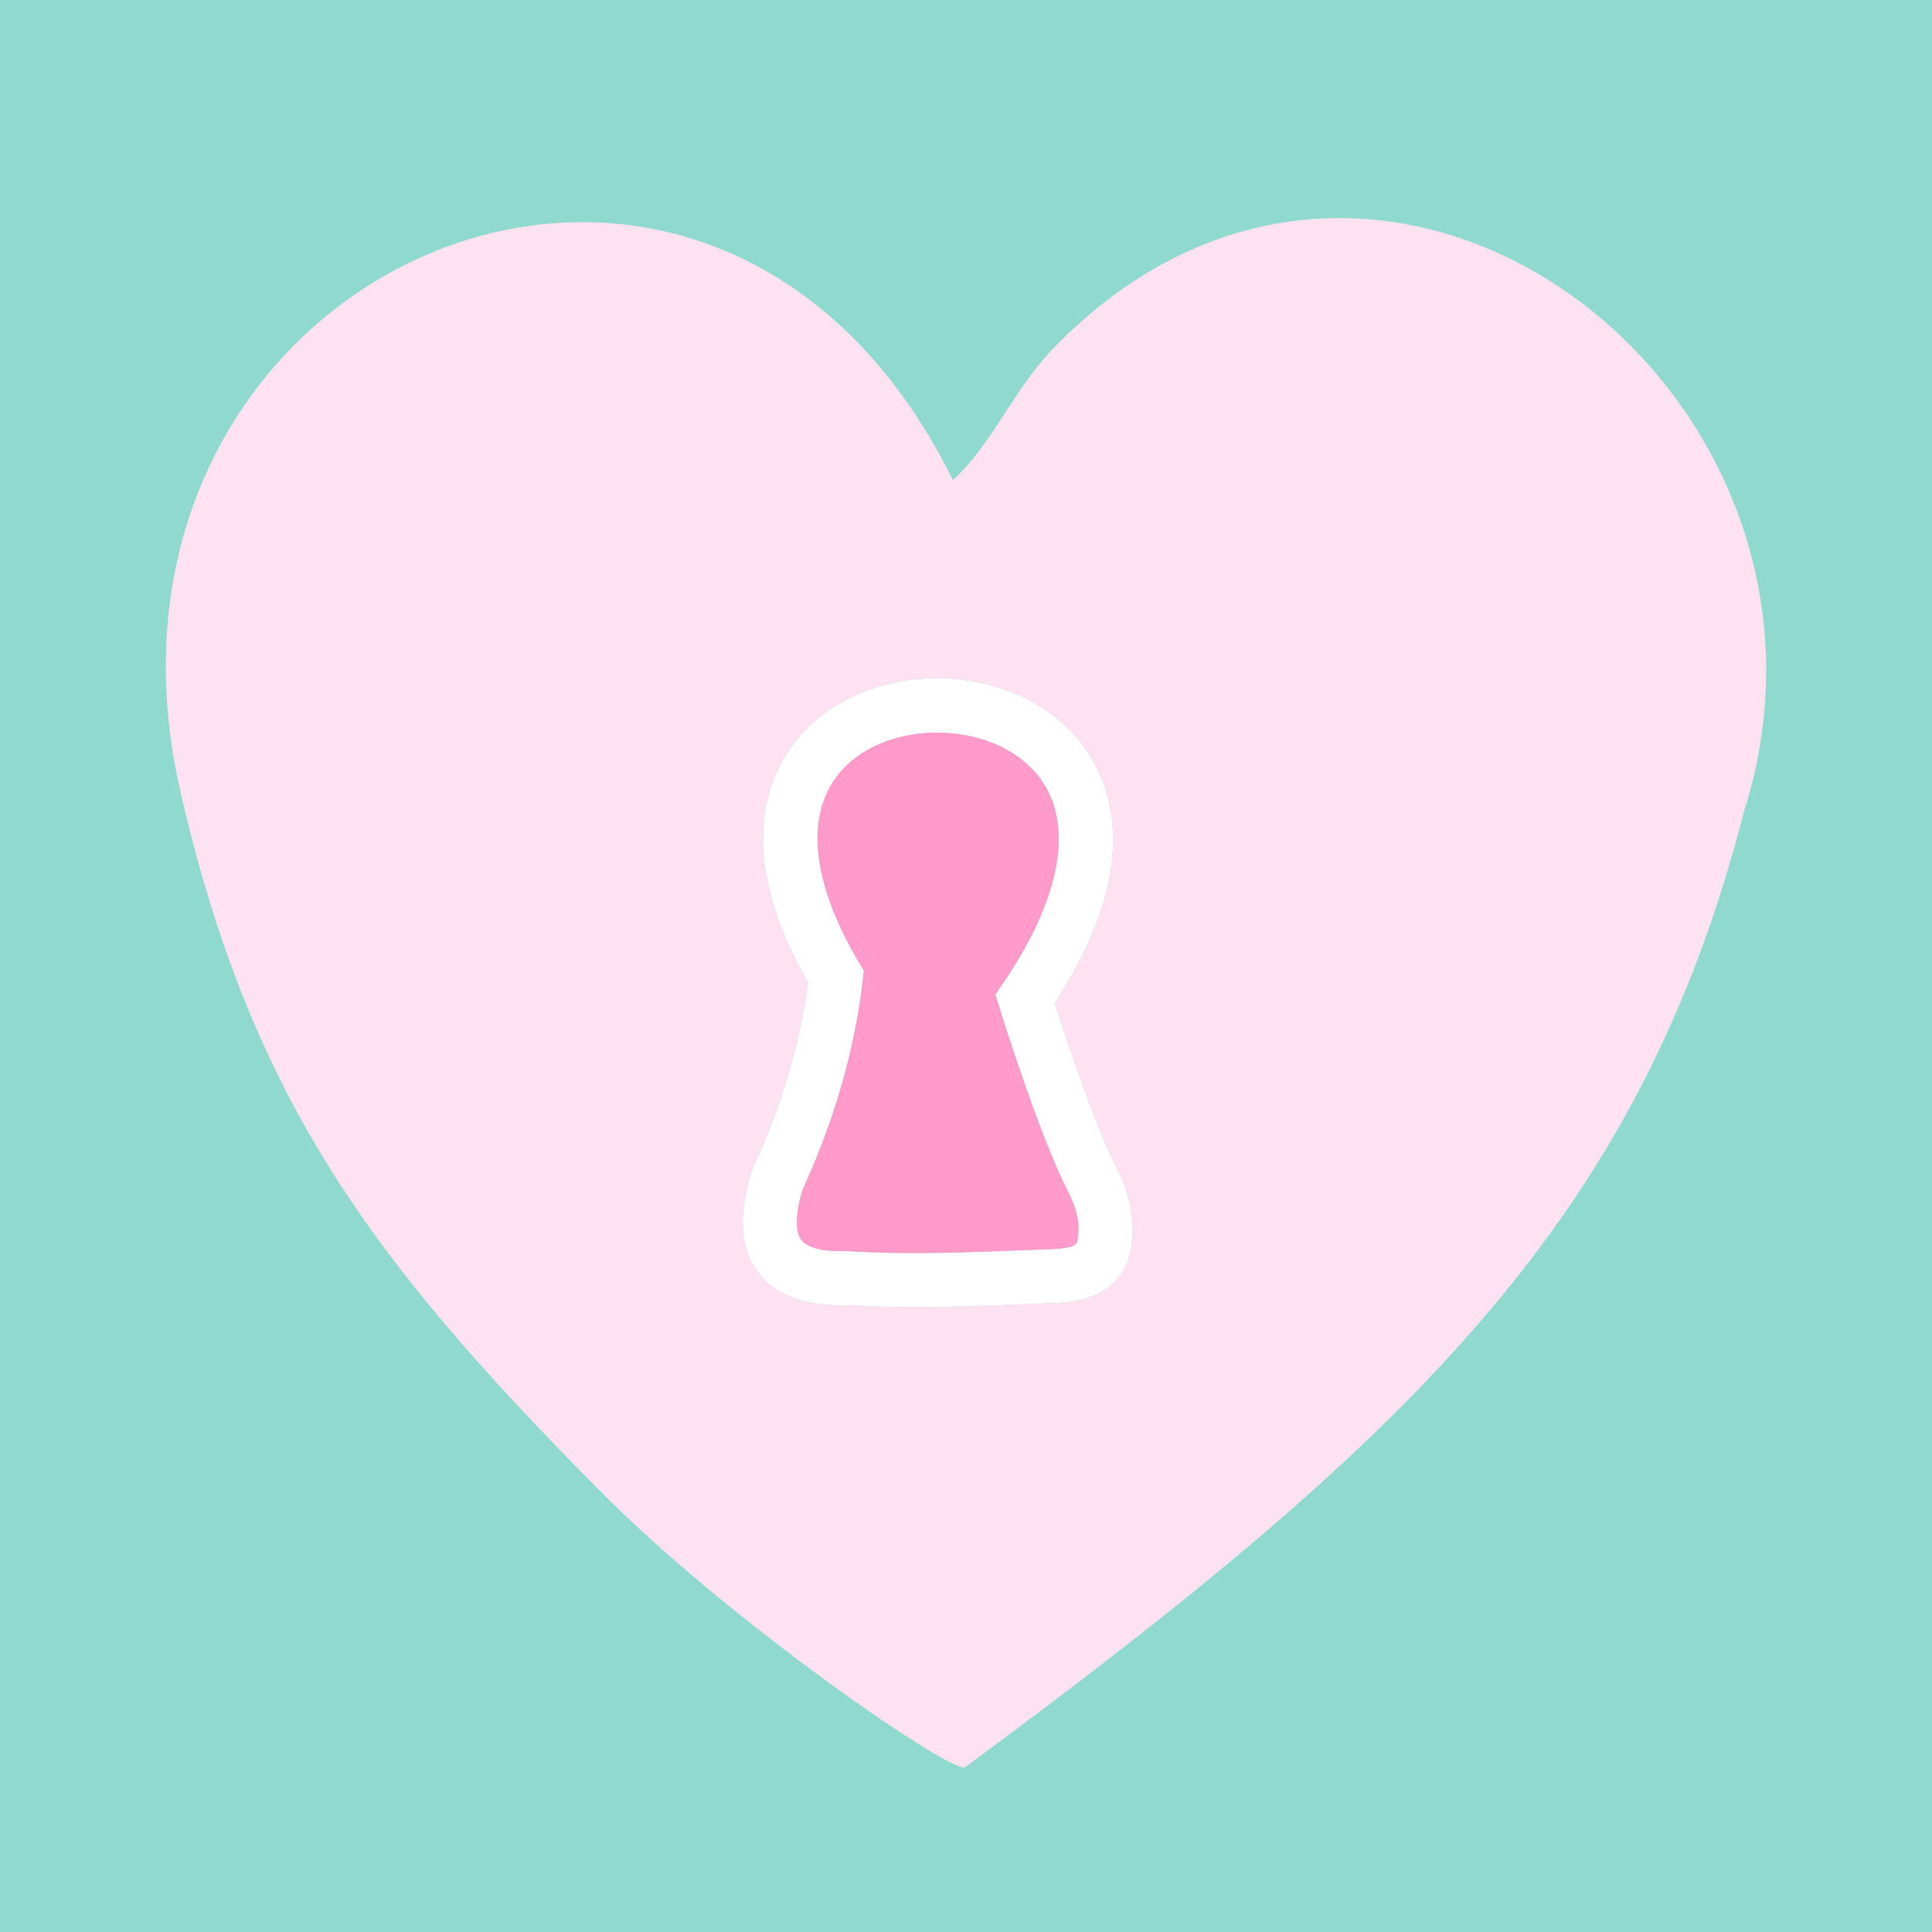 <svg version="1.0" preserveAspectRatio="xMidYMid meet" height="1200" viewBox="0 0 900 900" zoomAndPan="magnify" width="1200" xmlns:xlink="http://www.w3.org/1999/xlink" xmlns="http://www.w3.org/2000/svg"><rect fill-opacity="1" height="1080" y="-90" fill="#ffffff" width="1080" x="-90"></rect><rect fill-opacity="1" height="1080" y="-90" fill="#8fd9ce" width="1080" x="-90"></rect><path fill-rule="nonzero" fill-opacity="1" d="M 491.309 467.328 C 540.355 391.941 511.082 351.738 495.914 337.773 C 465.789 310.035 413.32 308.535 381.332 334.504 C 365.723 347.176 334.488 384.289 376.422 457.641 C 372.715 486.234 364.078 515.359 350.73 544.27 L 350.387 545.02 L 350.141 545.805 C 343.762 566.309 344.777 581.695 353.246 592.844 C 361.254 603.383 375.109 608.484 394.41 608.008 C 404.91 608.656 415.406 608.91 425.988 608.91 C 444.035 608.91 462.328 608.172 481.277 607.41 L 486.961 607.18 C 496.938 607.012 522.895 606.449 526.812 581.512 C 529.711 563.105 523.266 550.242 519.41 542.555 C 509.383 522.555 496.09 482.223 491.309 467.328 Z M 501.949 577.605 C 501.645 579.555 501.297 581.766 486.391 582.016 L 480.266 582.262 C 450.676 583.453 422.73 584.582 395.426 582.852 L 394.84 582.812 L 394.25 582.832 C 383.547 583.168 376.094 581.305 373.289 577.613 C 370.297 573.676 370.535 565.32 373.945 554.039 C 388.852 521.555 398.27 488.695 401.938 456.371 L 402.414 452.152 L 400.242 448.508 C 375.5 406.988 374.395 372.559 397.199 354.043 C 419.234 336.152 458.16 337.219 478.867 356.285 C 501.465 377.098 497.18 414.27 467.098 458.27 L 463.664 463.297 L 465.469 469.105 C 466.203 471.473 483.613 527.301 496.91 553.832 C 500.82 561.641 503.473 567.918 501.949 577.605 Z M 501.949 577.605" fill="#ffffff"></path><path fill-rule="nonzero" fill-opacity="1" d="M 490.66 162.301 C 472.23 181.309 462.539 206.555 443.918 223.66 C 329.492 -8.023 28.098 125.402 84.129 369.09 C 117.402 513.805 174.879 588.723 278.914 693.941 C 339.203 754.918 441.039 824.801 449.402 823.367 C 658.969 668.77 763.883 567.172 812.434 377.949 C 874.262 183.16 644.047 4.105 490.66 162.301 Z M 526.812 581.516 C 522.895 606.449 496.938 607.012 486.961 607.184 L 481.277 607.41 C 462.328 608.172 444.035 608.91 425.988 608.91 C 415.406 608.91 404.91 608.656 394.41 608.008 C 375.109 608.488 361.254 603.383 353.246 592.844 C 344.777 581.695 343.758 566.309 350.141 545.809 L 350.387 545.02 L 350.73 544.273 C 364.078 515.363 372.715 486.234 376.426 457.641 C 334.488 384.289 365.723 347.176 381.332 334.508 C 413.316 308.535 465.789 310.035 495.914 337.773 C 511.082 351.738 540.355 391.945 491.309 467.332 C 496.09 482.223 509.387 522.555 519.41 542.559 C 523.266 550.242 529.711 563.105 526.812 581.516 Z M 526.812 581.516" fill="#ffe2f1"></path><path fill-rule="nonzero" fill-opacity="1" d="M 465.469 469.109 L 463.66 463.297 L 467.098 458.273 C 497.176 414.273 501.465 377.102 478.863 356.289 C 458.156 337.223 419.23 336.152 397.195 354.043 C 374.391 372.559 375.5 406.992 400.238 448.512 L 402.414 452.156 L 401.934 456.371 C 398.266 488.699 388.852 521.555 373.945 554.043 C 370.535 565.324 370.297 573.676 373.289 577.617 C 376.09 581.305 383.543 583.172 394.25 582.832 L 394.836 582.812 L 395.426 582.852 C 422.73 584.582 450.676 583.453 480.266 582.262 L 486.387 582.02 C 501.293 581.766 501.641 579.559 501.949 577.605 C 503.473 567.918 500.82 561.645 496.906 553.836 C 483.613 527.305 466.203 471.473 465.469 469.109 Z M 465.469 469.109" fill="#ff9aca"></path></svg>